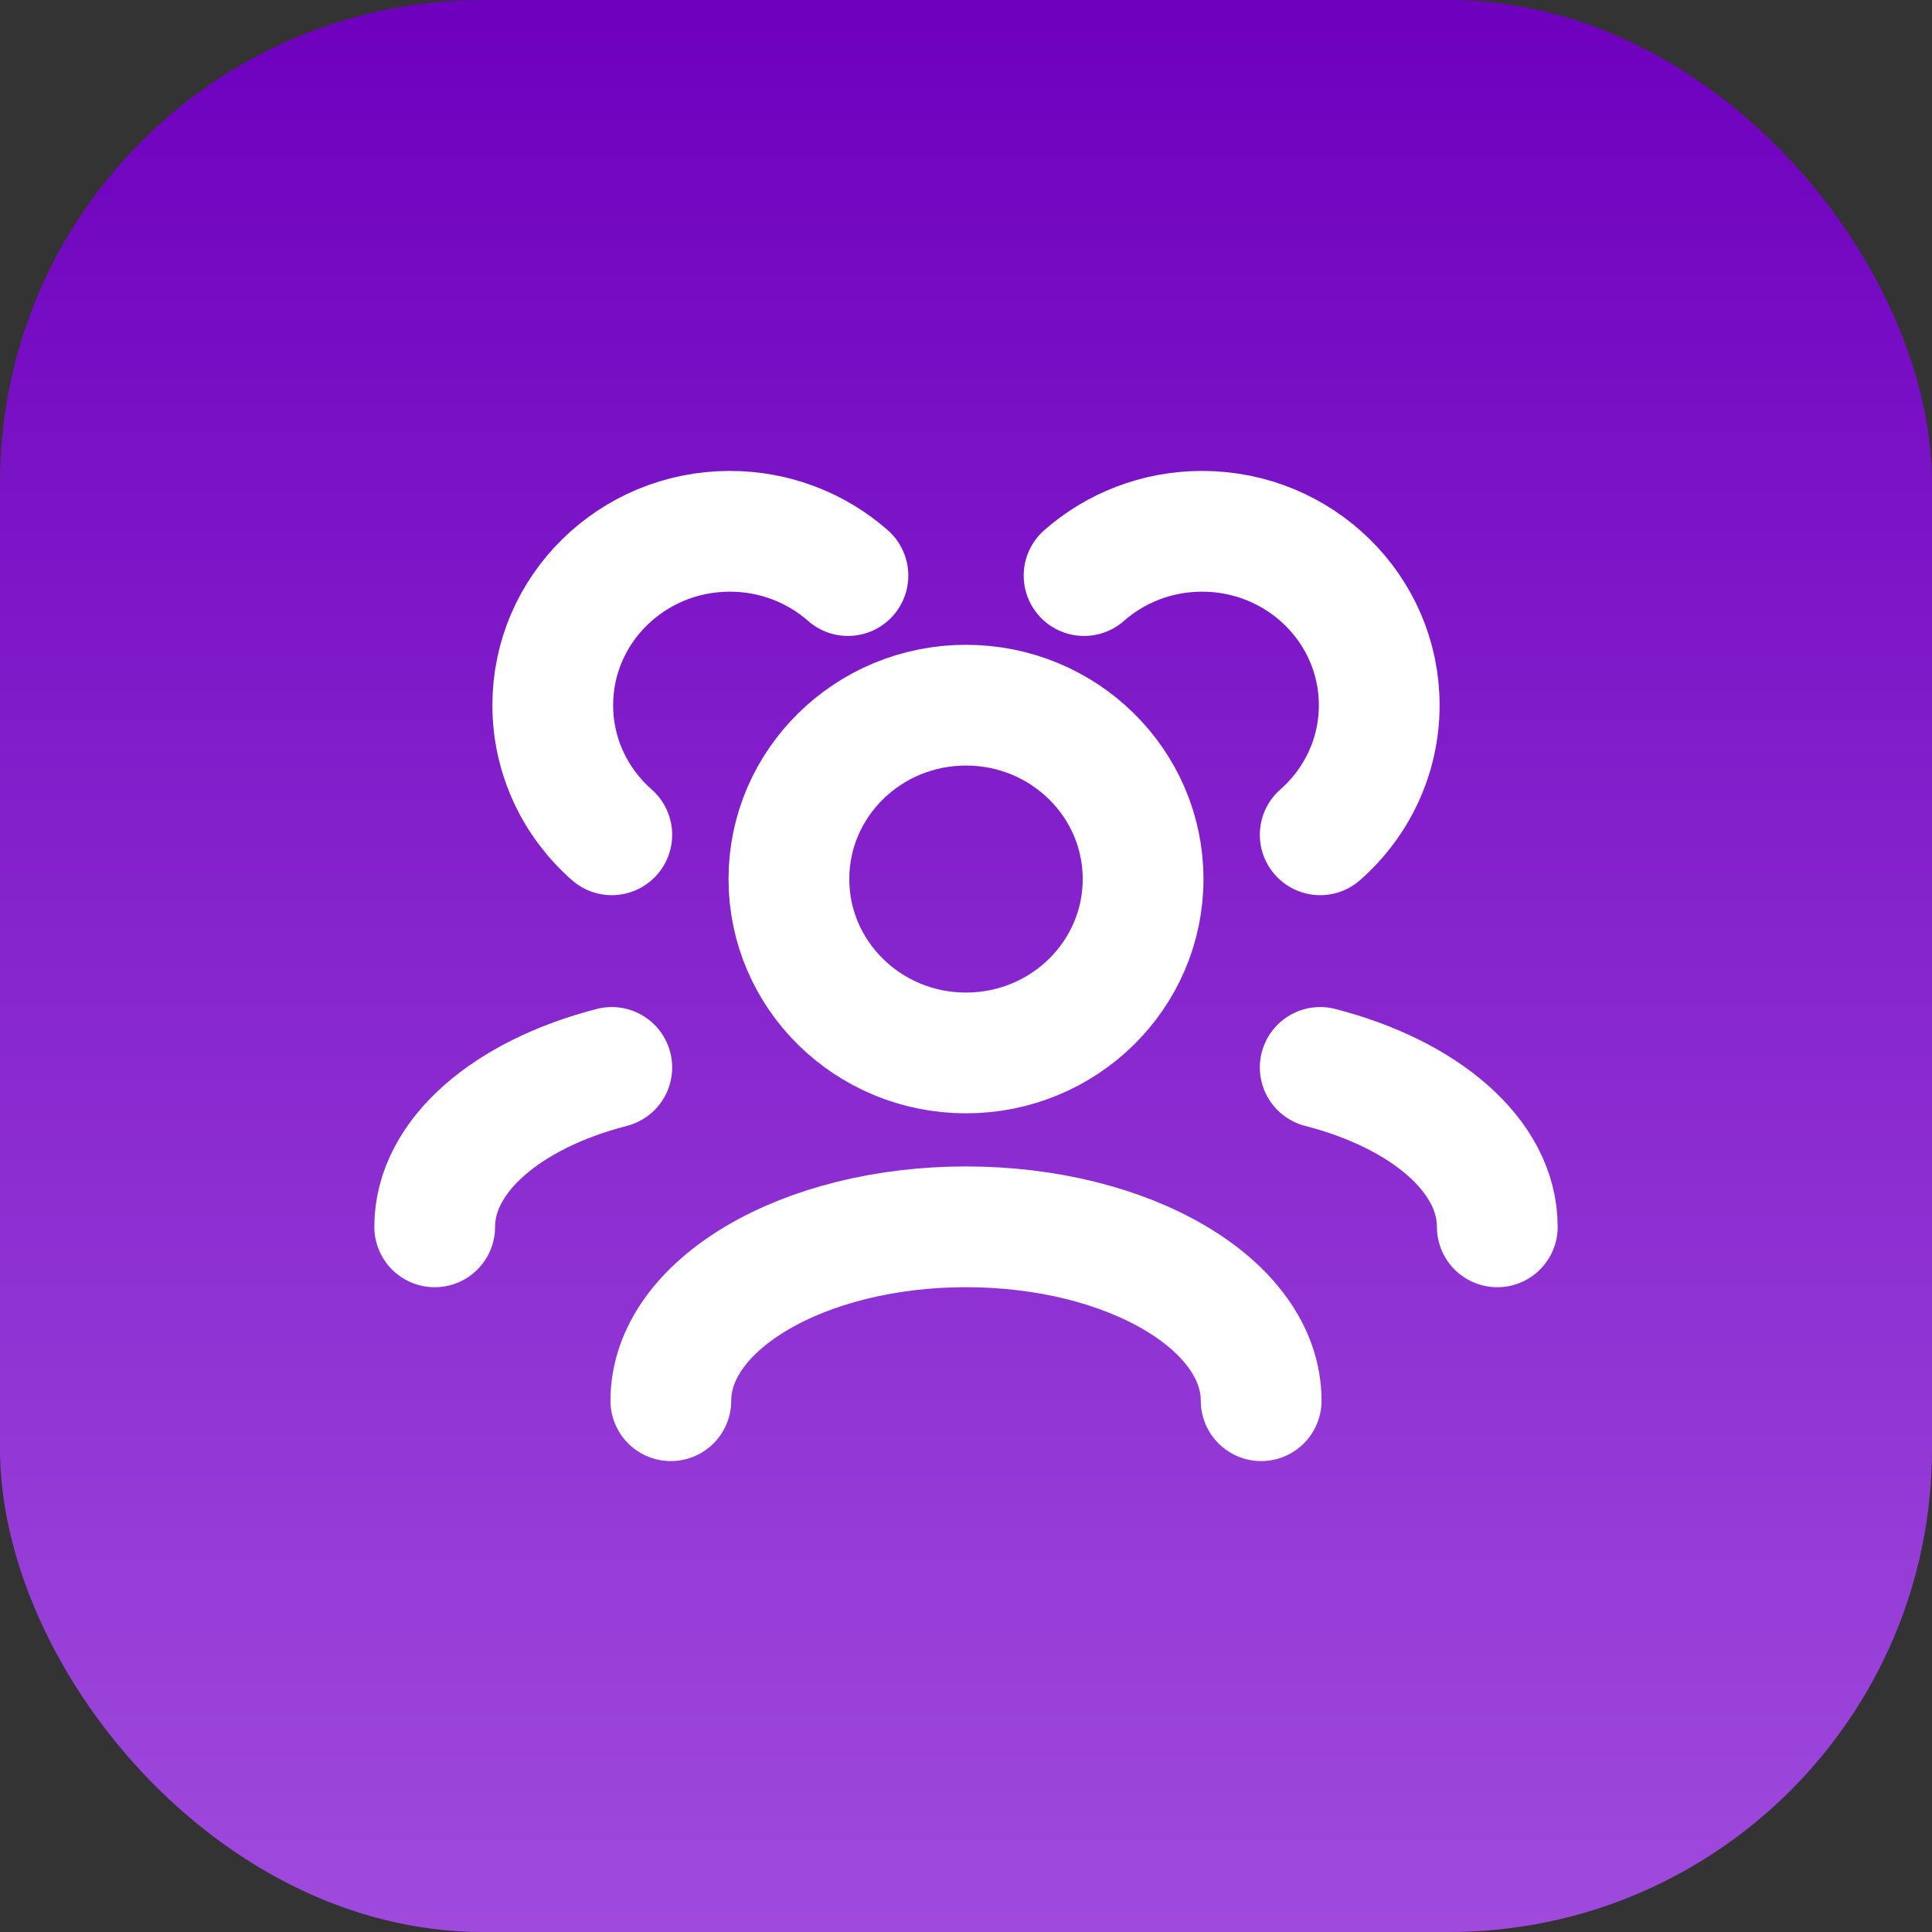 <svg width="80" height="80" viewBox="0 0 80 80" fill="none" xmlns="http://www.w3.org/2000/svg">
<rect x="0" y="0" width="80" height="80" fill="#333333" stroke="none"/>
<rect width="80" height="80" rx="20" fill="url(#paint0_linear_231_508)"/>
<path d="M52.222 58C52.222 54.024 46.75 50.8 40 50.8C33.25 50.8 27.778 54.024 27.778 58M62 50.801C62 47.848 58.983 45.311 54.667 44.2M18 50.801C18 47.848 21.017 45.311 25.333 44.2M54.667 34.567C56.167 33.248 57.111 31.332 57.111 29.2C57.111 25.224 53.828 22 49.778 22C47.9 22 46.186 22.693 44.889 23.833M25.333 34.567C23.833 33.248 22.889 31.332 22.889 29.2C22.889 25.224 26.172 22 30.222 22C32.1 22 33.814 22.693 35.111 23.833M40 43.6C35.95 43.6 32.667 40.377 32.667 36.4C32.667 32.423 35.95 29.2 40 29.2C44.05 29.2 47.333 32.423 47.333 36.4C47.333 40.377 44.05 43.6 40 43.6Z" stroke="white" stroke-width="5" stroke-linecap="round" stroke-linejoin="round"/>
<defs>
<linearGradient id="paint0_linear_231_508" x1="40" y1="0" x2="40" y2="80" gradientUnits="userSpaceOnUse">
<stop stop-color="#6E00BE"/>
<stop offset="1" stop-color="#9F4ADD"/>
</linearGradient>
</defs>
</svg>
